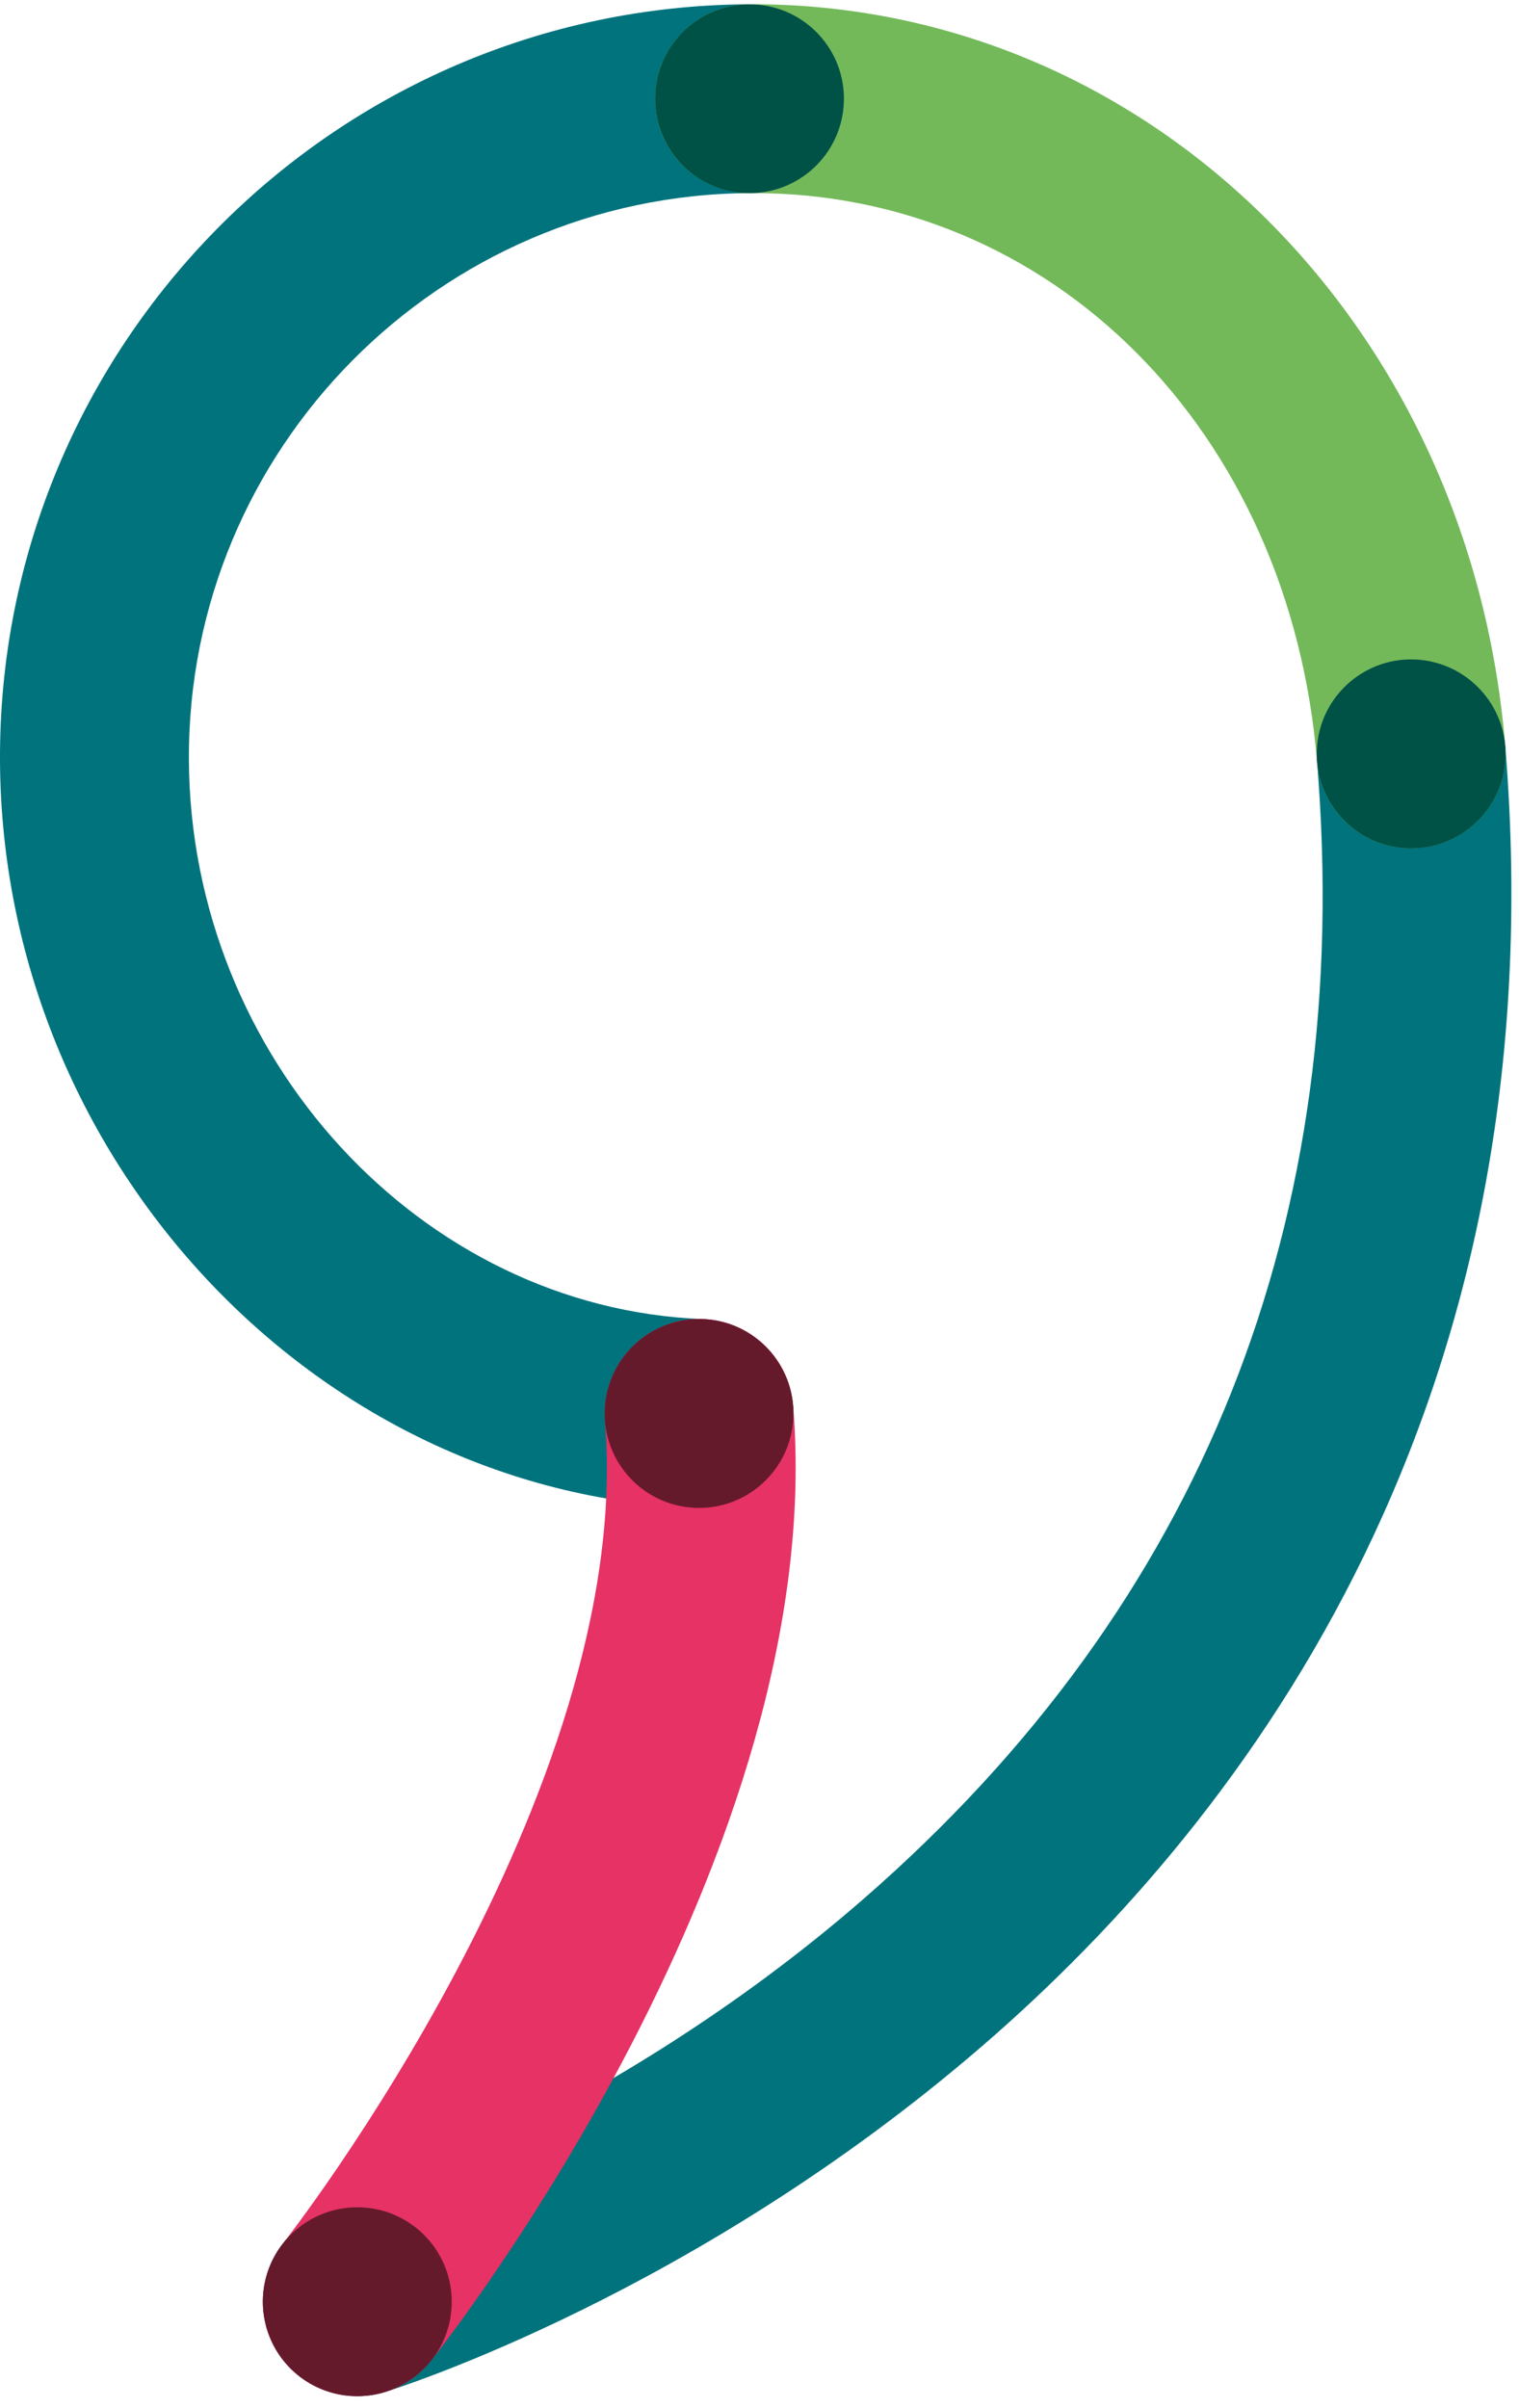 <?xml version="1.0" encoding="UTF-8"?>
<svg width="65px" height="103px" viewBox="0 0 65 103" version="1.1" xmlns="http://www.w3.org/2000/svg" xmlns:xlink="http://www.w3.org/1999/xlink">
    <!-- Generator: Sketch 63.1 (92452) - https://sketch.com -->
    <title>icon-vorortnrw-128</title>
    <desc>Created with Sketch.</desc>
    <g id="Welcome" stroke="none" stroke-width="1" fill="none" fill-rule="evenodd">
        <g id="icon-vorortnrw-128" transform="translate(-32, -13)">
            <g>
                <rect id="Rectangle-2" x="0" y="0" width="128" height="128"></rect>
                <g id="Bildmarke" transform="translate(32, 12)">
                    <g transform="translate(0, 1.182)">
                        <path d="M15.135,102.321 C13.47,102.255 11.955,101.161 11.43,99.481 C10.768,97.346 11.957,95.088 14.089,94.425 C14.282,94.365 25.988,90.602 36.974,81.033 C51.445,68.424 57.97,52.062 56.358,32.402 C56.174,30.173 57.83,28.224 60.05,28.042 C62.293,27.854 64.227,29.518 64.412,31.739 C66.706,59.739 53.512,77.428 42.045,87.332 C29.753,97.95 17.021,101.977 16.488,102.142 C16.041,102.283 15.582,102.337 15.135,102.321" id="Fill-1" fill="#00737D"></path>
                        <path d="M29.759,64.323 C13.436,63.694 0.088,49.362 0,32.369 C-0.084,14.609 14.294,0.089 32.052,0.001 C34.281,0.009 36.101,1.79 36.114,4.018 C36.127,6.253 34.324,8.073 32.097,8.078 C18.792,8.151 8.019,19.026 8.083,32.328 C8.147,45.056 18.014,55.784 30.066,56.247 C32.299,56.33 34.034,58.212 33.949,60.442 C33.861,62.671 31.989,64.408 29.759,64.323" id="Fill-3" fill="#00737D"></path>
                        <path d="M15.13,102.321 C14.305,102.29 13.476,102.002 12.779,101.449 C11.028,100.061 10.737,97.517 12.126,95.771 C12.272,95.583 27.198,76.524 25.889,60.619 C25.704,58.395 27.358,56.445 29.581,56.255 C31.822,56.074 33.758,57.731 33.939,59.954 C35.52,79.059 19.151,99.918 18.452,100.795 C17.623,101.847 16.376,102.367 15.13,102.321" id="Fill-6" fill="#E63264"></path>
                        <path d="M60.223,36.108 C58.21,36.029 56.522,34.46 56.358,32.402 C55.196,18.245 44.993,8.008 32.097,8.078 C29.849,8.089 28.042,6.292 28.031,4.062 C28.023,1.831 29.823,0.016 32.053,-9.65203467e-05 C48.997,-0.078 62.921,13.56 64.412,31.739 C64.593,33.963 62.938,35.913 60.712,36.094 C60.551,36.111 60.385,36.114 60.223,36.108" id="Fill-8" fill="#73B95A"></path>
                        <path d="M36.109,4.196 C36.023,6.426 34.151,8.165 31.919,8.076 C29.691,7.996 27.952,6.118 28.036,3.885 C28.123,1.658 30,-0.08 32.23,0.007 C34.46,0.092 36.196,1.97 36.109,4.196" id="Fill-10" fill="#005146"></path>
                        <path d="M64.423,32.224 C64.335,34.452 62.463,36.192 60.227,36.108 C58.001,36.02 56.261,34.143 56.348,31.915 C56.431,29.685 58.31,27.947 60.537,28.029 C62.769,28.118 64.509,29.997 64.423,32.224" id="Fill-12" fill="#005146"></path>
                        <path d="M33.949,60.442 C33.861,62.671 31.99,64.407 29.758,64.323 C27.531,64.237 25.791,62.363 25.877,60.13 C25.961,57.902 27.84,56.162 30.066,56.246 C32.299,56.33 34.035,58.212 33.949,60.442" id="Fill-14" fill="#651A2C"></path>
                        <path d="M19.327,98.442 C19.244,100.668 17.368,102.405 15.132,102.321 C12.901,102.234 11.167,100.358 11.253,98.129 C11.336,95.901 13.215,94.159 15.444,94.247 C17.677,94.331 19.414,96.213 19.327,98.442" id="Fill-16" fill="#651A2C"></path>
                    </g>
                </g>
            </g>
        </g>
    </g>
</svg>